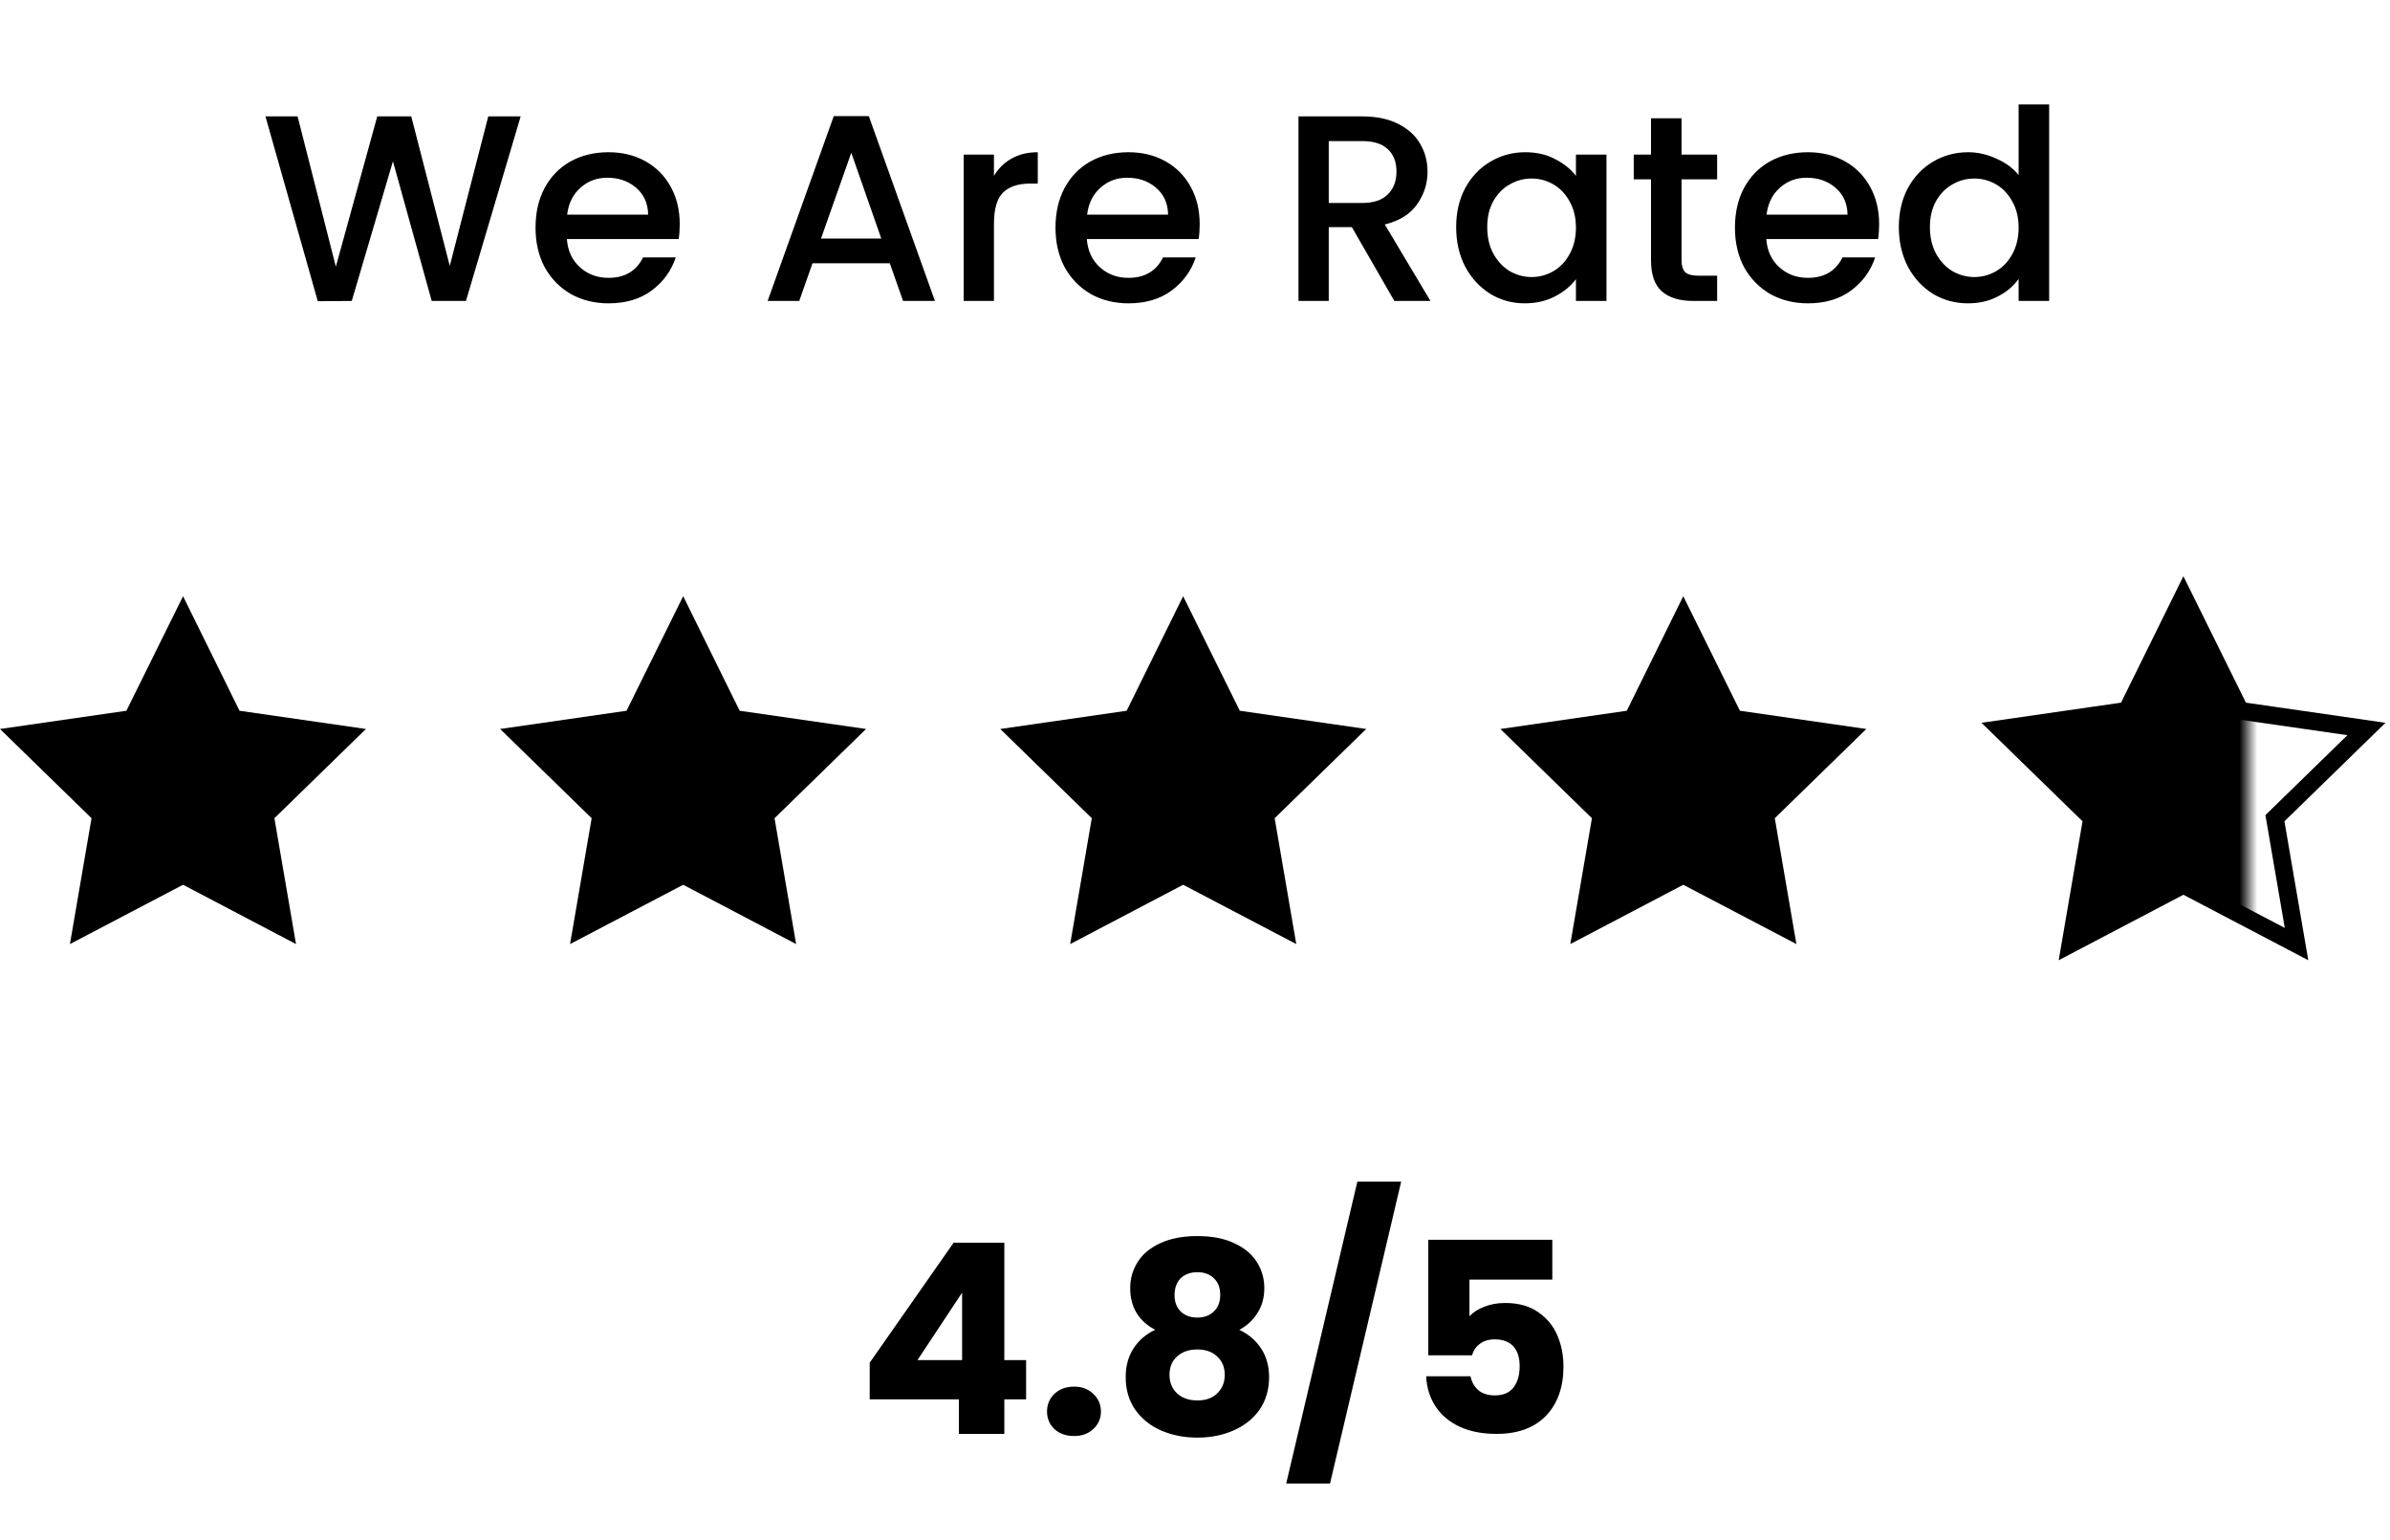 <svg width="135" height="87" viewBox="0 0 135 87" fill="none" xmlns="http://www.w3.org/2000/svg">
<path d="M10.34 33.68L13.53 40.15L20.67 41.18L15.5 46.22L16.72 53.33L10.34 49.98L3.95 53.33L5.17 46.22L0 41.18L7.14 40.15L10.34 33.68Z" fill="#FFC611" style="fill:#FFC611;fill:color(display-p3 1 0.776 0.067);fill-opacity:1;"/>
<path d="M38.59 33.68L41.78 40.15L48.92 41.18L43.75 46.22L44.97 53.33L38.59 49.98L32.2 53.33L33.42 46.22L28.25 41.18L35.39 40.15L38.59 33.68Z" fill="#FFC611" style="fill:#FFC611;fill:color(display-p3 1 0.776 0.067);fill-opacity:1;"/>
<path d="M66.83 33.68L70.03 40.15L77.17 41.18L72 46.22L73.22 53.33L66.83 49.98L60.45 53.33L61.67 46.22L56.5 41.18L63.64 40.15L66.83 33.68Z" fill="#FFC611" style="fill:#FFC611;fill:color(display-p3 1 0.776 0.067);fill-opacity:1;"/>
<path d="M95.08 33.68L98.28 40.15L105.42 41.18L100.25 46.22L101.47 53.33L95.08 49.98L88.7 53.33L89.92 46.22L84.75 41.18L91.89 40.15L95.08 33.68Z" fill="#FFC611" style="fill:#FFC611;fill:color(display-p3 1 0.776 0.067);fill-opacity:1;"/>
<path d="M123.33 33.68L126.53 40.15L133.67 41.18L128.5 46.22L129.72 53.33L123.33 49.98L116.95 53.33L118.17 46.22L113 41.18L120.14 40.15L123.33 33.68Z" stroke="#FFC611" style="stroke:#FFC611;stroke:color(display-p3 1 0.776 0.067);stroke-opacity:1;" stroke-miterlimit="10"/>
<mask id="mask0_74_1505" style="mask-type:alpha" maskUnits="userSpaceOnUse" x="111" y="27" width="16" height="31">
<rect x="111" y="27.63" width="16" height="30" fill="#D9D9D9" style="fill:#D9D9D9;fill:color(display-p3 0.851 0.851 0.851);fill-opacity:1;"/>
</mask>
<g mask="url(#mask0_74_1505)">
<path d="M123.33 33.68L126.53 40.15L133.67 41.18L128.5 46.22L129.72 53.33L123.33 49.98L116.95 53.33L118.17 46.22L113 41.18L120.14 40.15L123.33 33.68Z" fill="#FFC611" style="fill:#FFC611;fill:color(display-p3 1 0.776 0.067);fill-opacity:1;"/>
</g>
<path d="M29.41 6.575L26.32 17H24.385L22.195 9.11L19.87 17L17.95 17.015L14.995 6.575H16.81L18.97 15.065L21.31 6.575H23.23L25.405 15.02L27.58 6.575H29.41ZM38.395 12.665C38.395 12.975 38.375 13.255 38.335 13.505H32.02C32.07 14.165 32.315 14.695 32.755 15.095C33.195 15.495 33.735 15.695 34.375 15.695C35.295 15.695 35.945 15.31 36.325 14.54H38.17C37.92 15.3 37.465 15.925 36.805 16.415C36.155 16.895 35.345 17.135 34.375 17.135C33.585 17.135 32.875 16.96 32.245 16.61C31.625 16.25 31.135 15.75 30.775 15.11C30.425 14.46 30.25 13.71 30.25 12.86C30.25 12.01 30.42 11.265 30.76 10.625C31.11 9.975 31.595 9.475 32.215 9.125C32.845 8.775 33.565 8.6 34.375 8.6C35.155 8.6 35.85 8.77 36.46 9.11C37.07 9.45 37.545 9.93 37.885 10.55C38.225 11.16 38.395 11.865 38.395 12.665ZM36.61 12.125C36.6 11.495 36.375 10.99 35.935 10.61C35.495 10.23 34.95 10.04 34.3 10.04C33.71 10.04 33.205 10.23 32.785 10.61C32.365 10.98 32.115 11.485 32.035 12.125H36.61ZM50.26 14.87H45.895L45.145 17H43.36L47.095 6.56H49.075L52.81 17H51.01L50.26 14.87ZM49.78 13.475L48.085 8.63L46.375 13.475H49.78ZM56.144 9.935C56.394 9.515 56.724 9.19 57.134 8.96C57.554 8.72 58.049 8.6 58.619 8.6V10.37H58.184C57.514 10.37 57.004 10.54 56.654 10.88C56.314 11.22 56.144 11.81 56.144 12.65V17H54.434V8.735H56.144V9.935ZM67.765 12.665C67.765 12.975 67.745 13.255 67.705 13.505H61.39C61.44 14.165 61.685 14.695 62.125 15.095C62.565 15.495 63.105 15.695 63.745 15.695C64.665 15.695 65.315 15.31 65.695 14.54H67.54C67.29 15.3 66.835 15.925 66.175 16.415C65.525 16.895 64.715 17.135 63.745 17.135C62.955 17.135 62.245 16.96 61.615 16.61C60.995 16.25 60.505 15.75 60.145 15.11C59.795 14.46 59.62 13.71 59.62 12.86C59.62 12.01 59.79 11.265 60.13 10.625C60.48 9.975 60.965 9.475 61.585 9.125C62.215 8.775 62.935 8.6 63.745 8.6C64.525 8.6 65.22 8.77 65.83 9.11C66.44 9.45 66.915 9.93 67.255 10.55C67.595 11.16 67.765 11.865 67.765 12.665ZM65.98 12.125C65.97 11.495 65.745 10.99 65.305 10.61C64.865 10.23 64.32 10.04 63.67 10.04C63.08 10.04 62.575 10.23 62.155 10.61C61.735 10.98 61.485 11.485 61.405 12.125H65.98ZM78.76 17L76.36 12.83H75.055V17H73.345V6.575H76.945C77.745 6.575 78.42 6.715 78.97 6.995C79.53 7.275 79.945 7.65 80.215 8.12C80.495 8.59 80.635 9.115 80.635 9.695C80.635 10.375 80.435 10.995 80.035 11.555C79.645 12.105 79.04 12.48 78.22 12.68L80.8 17H78.76ZM75.055 11.465H76.945C77.585 11.465 78.065 11.305 78.385 10.985C78.715 10.665 78.88 10.235 78.88 9.695C78.88 9.155 78.72 8.735 78.4 8.435C78.08 8.125 77.595 7.97 76.945 7.97H75.055V11.465ZM82.252 12.83C82.252 12 82.422 11.265 82.762 10.625C83.112 9.985 83.582 9.49 84.172 9.14C84.772 8.78 85.432 8.6 86.152 8.6C86.802 8.6 87.367 8.73 87.847 8.99C88.337 9.24 88.727 9.555 89.017 9.935V8.735H90.742V17H89.017V15.77C88.727 16.16 88.332 16.485 87.832 16.745C87.332 17.005 86.762 17.135 86.122 17.135C85.412 17.135 84.762 16.955 84.172 16.595C83.582 16.225 83.112 15.715 82.762 15.065C82.422 14.405 82.252 13.66 82.252 12.83ZM89.017 12.86C89.017 12.29 88.897 11.795 88.657 11.375C88.427 10.955 88.122 10.635 87.742 10.415C87.362 10.195 86.952 10.085 86.512 10.085C86.072 10.085 85.662 10.195 85.282 10.415C84.902 10.625 84.592 10.94 84.352 11.36C84.122 11.77 84.007 12.26 84.007 12.83C84.007 13.4 84.122 13.9 84.352 14.33C84.592 14.76 84.902 15.09 85.282 15.32C85.672 15.54 86.082 15.65 86.512 15.65C86.952 15.65 87.362 15.54 87.742 15.32C88.122 15.1 88.427 14.78 88.657 14.36C88.897 13.93 89.017 13.43 89.017 12.86ZM94.983 10.13V14.705C94.983 15.015 95.053 15.24 95.193 15.38C95.343 15.51 95.593 15.575 95.943 15.575H96.993V17H95.643C94.873 17 94.283 16.82 93.873 16.46C93.463 16.1 93.258 15.515 93.258 14.705V10.13H92.283V8.735H93.258V6.68H94.983V8.735H96.993V10.13H94.983ZM106.144 12.665C106.144 12.975 106.124 13.255 106.084 13.505H99.769C99.819 14.165 100.064 14.695 100.504 15.095C100.944 15.495 101.484 15.695 102.124 15.695C103.044 15.695 103.694 15.31 104.074 14.54H105.919C105.669 15.3 105.214 15.925 104.554 16.415C103.904 16.895 103.094 17.135 102.124 17.135C101.334 17.135 100.624 16.96 99.994 16.61C99.374 16.25 98.884 15.75 98.524 15.11C98.174 14.46 97.999 13.71 97.999 12.86C97.999 12.01 98.169 11.265 98.509 10.625C98.859 9.975 99.344 9.475 99.964 9.125C100.594 8.775 101.314 8.6 102.124 8.6C102.904 8.6 103.599 8.77 104.209 9.11C104.819 9.45 105.294 9.93 105.634 10.55C105.974 11.16 106.144 11.865 106.144 12.665ZM104.359 12.125C104.349 11.495 104.124 10.99 103.684 10.61C103.244 10.23 102.699 10.04 102.049 10.04C101.459 10.04 100.954 10.23 100.534 10.61C100.114 10.98 99.864 11.485 99.784 12.125H104.359ZM107.257 12.83C107.257 12 107.427 11.265 107.767 10.625C108.117 9.985 108.587 9.49 109.177 9.14C109.777 8.78 110.442 8.6 111.172 8.6C111.712 8.6 112.242 8.72 112.762 8.96C113.292 9.19 113.712 9.5 114.022 9.89V5.9H115.747V17H114.022V15.755C113.742 16.155 113.352 16.485 112.852 16.745C112.362 17.005 111.797 17.135 111.157 17.135C110.437 17.135 109.777 16.955 109.177 16.595C108.587 16.225 108.117 15.715 107.767 15.065C107.427 14.405 107.257 13.66 107.257 12.83ZM114.022 12.86C114.022 12.29 113.902 11.795 113.662 11.375C113.432 10.955 113.127 10.635 112.747 10.415C112.367 10.195 111.957 10.085 111.517 10.085C111.077 10.085 110.667 10.195 110.287 10.415C109.907 10.625 109.597 10.94 109.357 11.36C109.127 11.77 109.012 12.26 109.012 12.83C109.012 13.4 109.127 13.9 109.357 14.33C109.597 14.76 109.907 15.09 110.287 15.32C110.677 15.54 111.087 15.65 111.517 15.65C111.957 15.65 112.367 15.54 112.747 15.32C113.127 15.1 113.432 14.78 113.662 14.36C113.902 13.93 114.022 13.43 114.022 12.86Z" fill="#212121" style="fill:#212121;fill:color(display-p3 0.129 0.129 0.129);fill-opacity:1;"/>
<path d="M49.125 79.05V76.98L53.865 70.2H56.73V76.83H57.96V79.05H56.73V81H54.165V79.05H49.125ZM54.345 73.02L51.825 76.83H54.345V73.02ZM60.671 81.12C60.221 81.12 59.851 80.99 59.561 80.73C59.281 80.46 59.141 80.13 59.141 79.74C59.141 79.34 59.281 79.005 59.561 78.735C59.851 78.465 60.221 78.33 60.671 78.33C61.111 78.33 61.471 78.465 61.751 78.735C62.041 79.005 62.186 79.34 62.186 79.74C62.186 80.13 62.041 80.46 61.751 80.73C61.471 80.99 61.111 81.12 60.671 81.12ZM65.25 75.12C64.31 74.62 63.84 73.835 63.84 72.765C63.84 72.225 63.98 71.735 64.26 71.295C64.54 70.845 64.965 70.49 65.535 70.23C66.105 69.96 66.805 69.825 67.635 69.825C68.465 69.825 69.16 69.96 69.72 70.23C70.29 70.49 70.715 70.845 70.995 71.295C71.275 71.735 71.415 72.225 71.415 72.765C71.415 73.305 71.285 73.775 71.025 74.175C70.775 74.575 70.435 74.89 70.005 75.12C70.545 75.38 70.96 75.74 71.25 76.2C71.54 76.65 71.685 77.18 71.685 77.79C71.685 78.5 71.505 79.115 71.145 79.635C70.785 80.145 70.295 80.535 69.675 80.805C69.065 81.075 68.385 81.21 67.635 81.21C66.885 81.21 66.2 81.075 65.58 80.805C64.97 80.535 64.485 80.145 64.125 79.635C63.765 79.115 63.585 78.5 63.585 77.79C63.585 77.17 63.73 76.635 64.02 76.185C64.31 75.725 64.72 75.37 65.25 75.12ZM68.925 73.155C68.925 72.745 68.805 72.43 68.565 72.21C68.335 71.98 68.025 71.865 67.635 71.865C67.245 71.865 66.93 71.98 66.69 72.21C66.46 72.44 66.345 72.76 66.345 73.17C66.345 73.56 66.465 73.87 66.705 74.1C66.945 74.32 67.255 74.43 67.635 74.43C68.015 74.43 68.325 74.315 68.565 74.085C68.805 73.855 68.925 73.545 68.925 73.155ZM67.635 76.23C67.165 76.23 66.785 76.36 66.495 76.62C66.205 76.87 66.06 77.22 66.06 77.67C66.06 78.09 66.2 78.435 66.48 78.705C66.77 78.975 67.155 79.11 67.635 79.11C68.115 79.11 68.49 78.975 68.76 78.705C69.04 78.435 69.18 78.09 69.18 77.67C69.18 77.23 69.035 76.88 68.745 76.62C68.465 76.36 68.095 76.23 67.635 76.23ZM79.146 66.75L75.126 83.805H72.651L76.671 66.75H79.146ZM87.683 72.285H83.003V74.355C83.203 74.135 83.483 73.955 83.843 73.815C84.203 73.675 84.593 73.605 85.013 73.605C85.763 73.605 86.383 73.775 86.873 74.115C87.373 74.455 87.738 74.895 87.968 75.435C88.198 75.975 88.313 76.56 88.313 77.19C88.313 78.36 87.983 79.29 87.323 79.98C86.663 80.66 85.733 81 84.533 81C83.733 81 83.038 80.865 82.448 80.595C81.858 80.315 81.403 79.93 81.083 79.44C80.763 78.95 80.588 78.385 80.558 77.745H83.063C83.123 78.055 83.268 78.315 83.498 78.525C83.728 78.725 84.043 78.825 84.443 78.825C84.913 78.825 85.263 78.675 85.493 78.375C85.723 78.075 85.838 77.675 85.838 77.175C85.838 76.685 85.718 76.31 85.478 76.05C85.238 75.79 84.888 75.66 84.428 75.66C84.088 75.66 83.808 75.745 83.588 75.915C83.368 76.075 83.223 76.29 83.153 76.56H80.678V70.035H87.683V72.285Z" fill="#212121" style="fill:#212121;fill:color(display-p3 0.129 0.129 0.129);fill-opacity:1;"/>
</svg>
